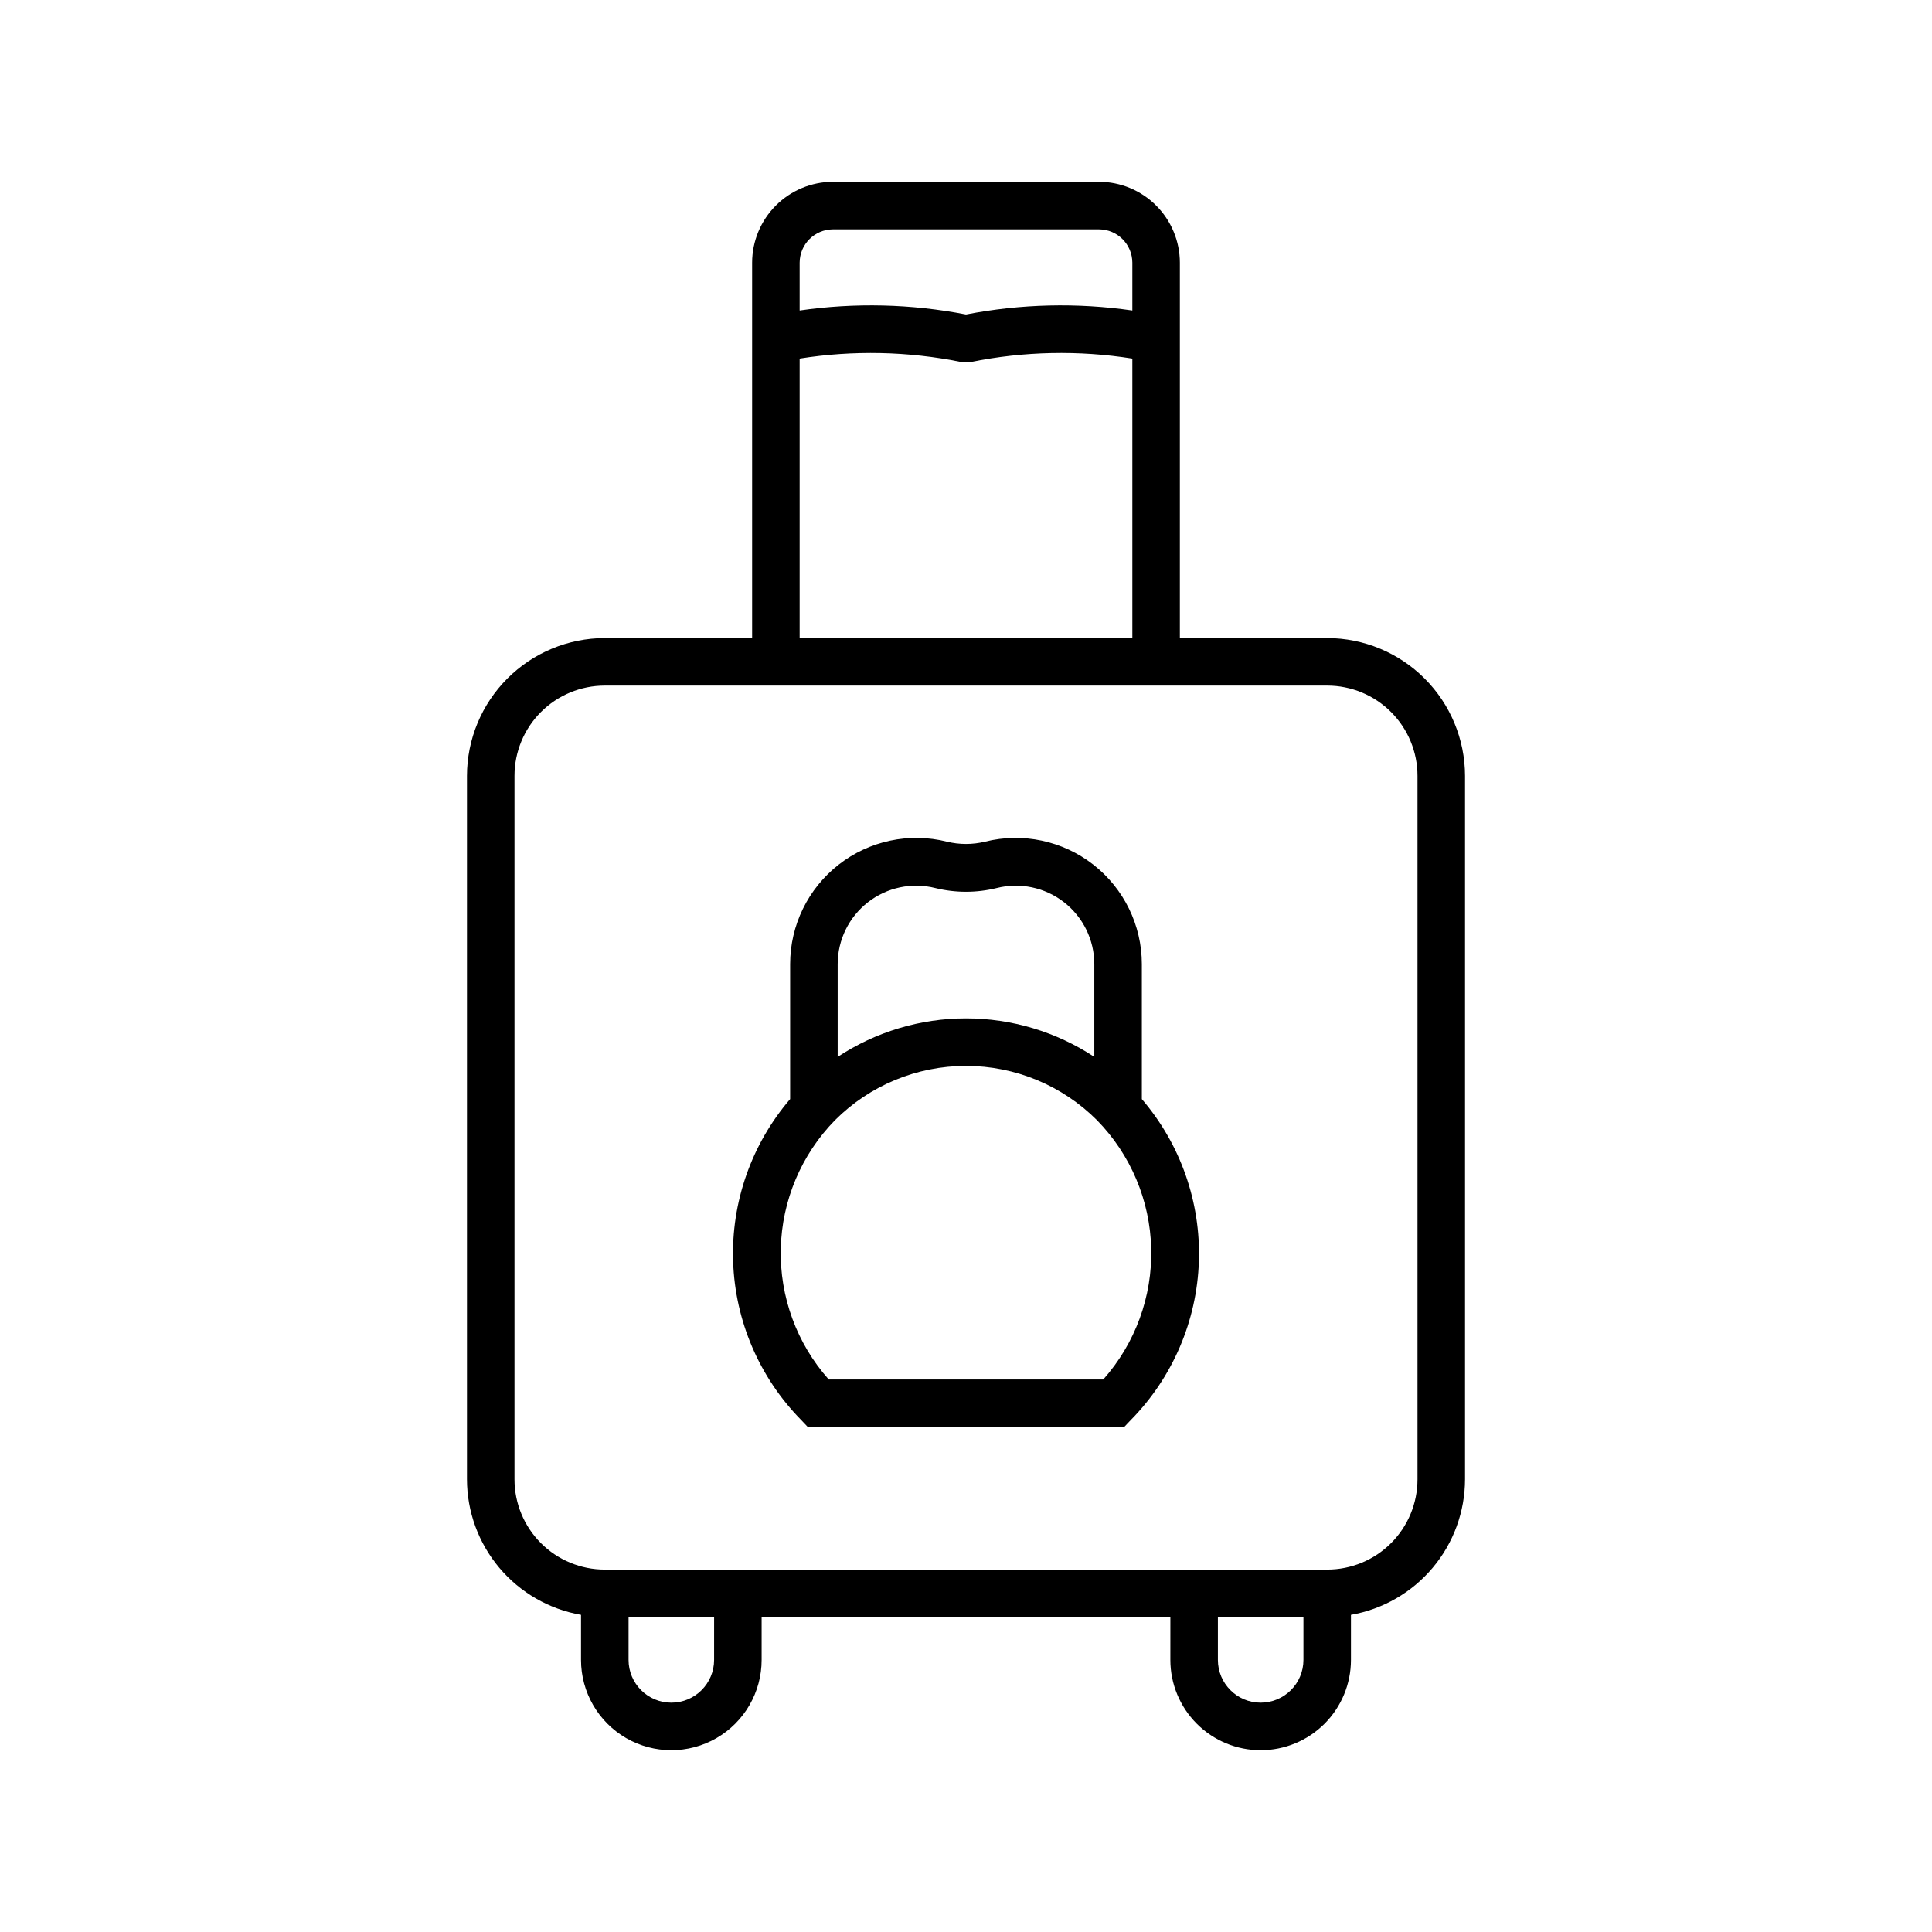<?xml version="1.0" encoding="UTF-8"?>
<!-- Uploaded to: ICON Repo, www.svgrepo.com, Generator: ICON Repo Mixer Tools -->
<svg fill="#000000" width="800px" height="800px" version="1.1" viewBox="144 144 512 512" xmlns="http://www.w3.org/2000/svg">
 <g>
  <path d="m478.09 607.82c6.348 0 12.434-2.523 16.922-7.008 4.488-4.488 7.008-10.578 7.008-16.922v-11.941c8.457-1.48 16.121-5.894 21.648-12.461 5.531-6.57 8.566-14.875 8.582-23.461v-186.41c-0.016-9.684-3.867-18.965-10.715-25.812-6.848-6.848-16.129-10.699-25.812-10.715h-39.047v-99.5c-0.012-5.676-2.273-11.113-6.285-15.125-4.012-4.016-9.449-6.273-15.125-6.289h-70.535c-5.672 0.016-11.113 2.273-15.125 6.289-4.012 4.012-6.273 9.449-6.285 15.125v99.5h-39.047c-9.684 0.016-18.965 3.867-25.812 10.715-6.848 6.848-10.699 16.129-10.711 25.812v186.41c0.012 8.586 3.051 16.891 8.578 23.461 5.527 6.566 13.191 10.98 21.648 12.461v11.941c0 8.547 4.562 16.449 11.965 20.723 7.406 4.273 16.527 4.273 23.934 0 7.402-4.273 11.965-12.176 11.965-20.723v-11.336h108.32l-0.004 11.336c0 6.344 2.523 12.434 7.012 16.922 4.488 4.484 10.574 7.008 16.922 7.008zm11.336-23.93c0 6.258-5.078 11.336-11.336 11.336-6.262 0-11.336-5.078-11.336-11.336v-11.336h22.672zm-133.51-370.3c0.027-4.859 3.961-8.789 8.816-8.816h70.535c4.856 0.027 8.789 3.957 8.816 8.816v12.695c-14.648-2.117-29.551-1.762-44.082 1.059-14.531-2.82-29.434-3.176-44.086-1.059zm0 25.441c14.215-2.25 28.719-1.941 42.824 0.906h2.519c14.105-2.848 28.609-3.156 42.824-0.906v74.059h-88.168zm-22.672 344.86c0 6.258-5.074 11.336-11.336 11.336-6.258 0-11.332-5.078-11.332-11.336v-11.336h22.672zm-28.969-23.934c-6.344 0-12.434-2.519-16.922-7.008-4.488-4.488-7.008-10.574-7.008-16.922v-186.41c0-6.348 2.519-12.434 7.008-16.922 4.488-4.488 10.578-7.008 16.922-7.008h191.45c6.348 0 12.434 2.519 16.922 7.008 4.488 4.488 7.008 10.574 7.008 16.922v186.41c0 6.348-2.519 12.434-7.008 16.922s-10.574 7.008-16.922 7.008z"/>
  <path d="m446.6 399.5c-0.004-10.301-4.75-20.023-12.867-26.363-8.121-6.336-18.707-8.582-28.699-6.082-3.309 0.805-6.766 0.805-10.074 0-9.992-2.5-20.578-0.254-28.695 6.082-8.121 6.34-12.867 16.062-12.871 26.363v35.77c-10.25 11.953-15.645 27.316-15.109 43.055 0.531 15.738 6.949 30.703 17.984 41.938l1.863 1.965h83.73l1.863-1.965h0.004c11.035-11.234 17.453-26.199 17.984-41.938 0.531-15.738-4.863-31.102-15.113-43.055zm-80.609 0c0.008-6.414 2.969-12.461 8.027-16.398 5.059-3.938 11.652-5.324 17.867-3.754 5.328 1.309 10.895 1.309 16.223 0 6.215-1.57 12.809-0.184 17.867 3.754 5.059 3.938 8.023 9.984 8.027 16.398v24.586c-10.09-6.656-21.914-10.207-34.004-10.207s-23.914 3.551-34.008 10.207zm70.535 110.08h-72.902c-8.477-9.539-13.02-21.934-12.711-34.688 0.309-12.754 5.445-24.918 14.371-34.031 9.203-9.215 21.691-14.387 34.715-14.387 13.02 0 25.508 5.172 34.711 14.387 8.926 9.113 14.062 21.277 14.371 34.031 0.309 12.754-4.234 25.148-12.707 34.688z"/>
 </g>
</svg>